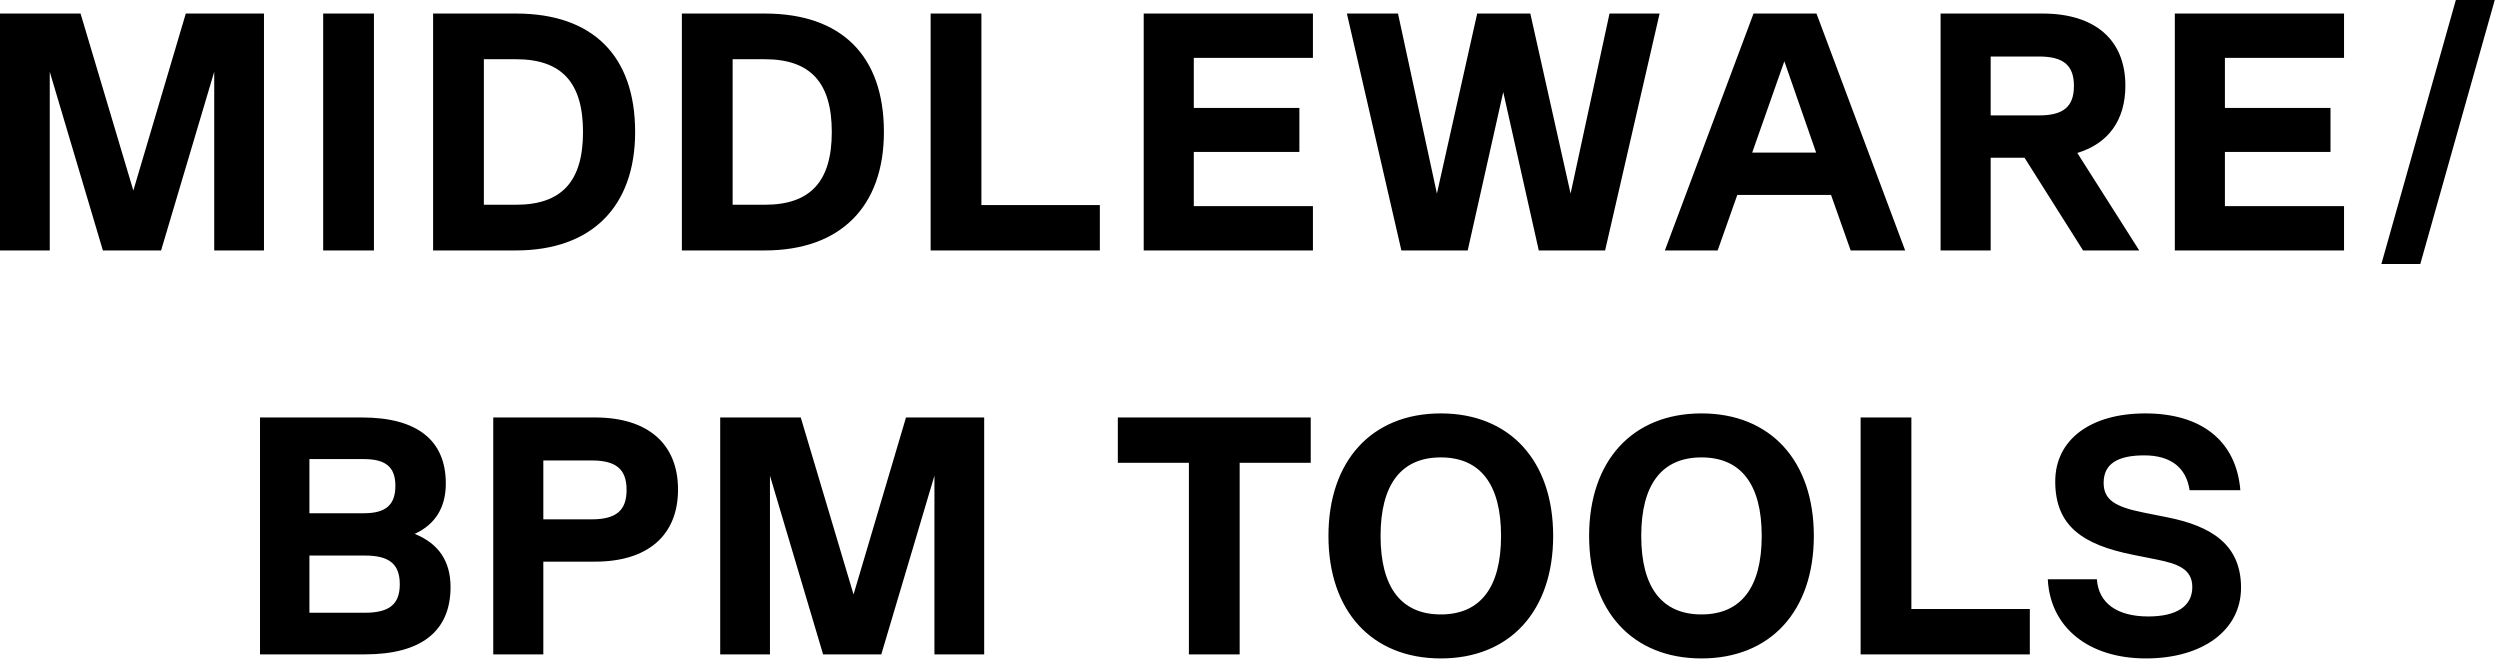 <svg xmlns="http://www.w3.org/2000/svg" width="229" height="61" viewBox="0 0 229 61" fill="none"><path d="M24.18 1.24V22.94H19.623V6.572L14.756 22.94H9.424L4.557 6.572V22.94H-2.10479e-05V1.24H7.378L12.214 17.453L17.019 1.24H24.18ZM29.603 22.94V1.24H34.253V22.94H29.603ZM47.267 1.24C54.303 1.24 58.178 5.115 58.178 12.09C58.178 18.941 54.179 22.94 47.267 22.94H39.672V1.24H47.267ZM44.322 18.755H47.267C51.452 18.755 53.404 16.616 53.404 12.09C53.404 7.564 51.452 5.425 47.267 5.425H44.322V18.755ZM70.054 1.24C77.091 1.24 80.966 5.115 80.966 12.09C80.966 18.941 76.967 22.94 70.054 22.94H62.459V1.24H70.054ZM67.109 18.755H70.054C74.239 18.755 76.192 16.616 76.192 12.09C76.192 7.564 74.239 5.425 70.054 5.425H67.109V18.755ZM89.896 1.24V18.786H100.746V22.94H85.246V1.24H89.896ZM120.264 1.24V5.301H109.352V9.889H119.024V13.919H109.352V18.879H120.264V22.94H104.764V1.24H120.264ZM143.866 17.732L147.431 1.24H152.019L147.028 22.94H140.952L137.697 8.432L134.442 22.94H128.366L123.375 1.24H128.056L131.621 17.732L135.31 1.24H140.177L143.866 17.732ZM174.512 22.94H169.521L167.723 17.856H159.136L157.338 22.94H152.502L160.624 1.24H166.39L174.512 22.94ZM163.445 5.611L160.5 13.981H166.359L163.445 5.611ZM195.955 22.94H190.809L185.446 14.446H182.346V22.94H177.758V1.24H187.089C191.925 1.24 194.684 3.658 194.684 7.843C194.684 11.005 193.134 13.144 190.282 14.012L195.955 22.94ZM186.779 5.177H182.346V10.571H186.779C189.011 10.571 189.972 9.765 189.972 7.874C189.972 5.983 189.011 5.177 186.779 5.177ZM214.714 1.24V5.301H203.802V9.889H213.474V13.919H203.802V18.879H214.714V22.94H199.214V1.24H214.714ZM218.135 24.18L224.955 -5.88894e-05H228.52L221.7 24.18H218.135ZM37.984 48.904C40.154 49.772 41.27 51.384 41.27 53.771C41.27 57.832 38.573 59.94 33.427 59.94H23.817V38.24H33.148C38.201 38.24 40.836 40.317 40.836 44.285C40.836 46.486 39.875 48.036 37.984 48.904ZM33.334 42.053H28.343V47.013H33.334C35.349 47.013 36.217 46.238 36.217 44.502C36.217 42.797 35.349 42.053 33.334 42.053ZM28.343 56.127H33.427C35.659 56.127 36.62 55.352 36.62 53.523C36.62 51.663 35.659 50.888 33.427 50.888H28.343V56.127ZM54.512 38.24C59.348 38.24 62.107 40.658 62.107 44.843C62.107 49.028 59.348 51.446 54.512 51.446H49.769V59.94H45.181V38.24H54.512ZM49.769 47.571H54.202C56.434 47.571 57.395 46.765 57.395 44.874C57.395 42.983 56.434 42.177 54.202 42.177H49.769V47.571ZM90.151 38.24V59.94H85.594V43.572L80.727 59.94H75.395L70.528 43.572V59.94H65.971V38.24H73.349L78.185 54.453L82.99 38.24H90.151ZM120.063 38.24V42.394H113.553V59.94H108.903V42.394H102.393V38.24H120.063ZM131.978 60.312C125.654 60.312 121.686 55.972 121.686 49.09C121.686 42.208 125.654 37.868 131.978 37.868C138.302 37.868 142.27 42.208 142.27 49.09C142.27 55.972 138.302 60.312 131.978 60.312ZM131.978 56.282C135.605 56.282 137.496 53.802 137.496 49.09C137.496 44.378 135.605 41.898 131.978 41.898C128.351 41.898 126.46 44.378 126.46 49.09C126.46 53.802 128.351 56.282 131.978 56.282ZM155.855 60.312C149.531 60.312 145.563 55.972 145.563 49.09C145.563 42.208 149.531 37.868 155.855 37.868C162.179 37.868 166.147 42.208 166.147 49.09C166.147 55.972 162.179 60.312 155.855 60.312ZM155.855 56.282C159.482 56.282 161.373 53.802 161.373 49.09C161.373 44.378 159.482 41.898 155.855 41.898C152.228 41.898 150.337 44.378 150.337 49.09C150.337 53.802 152.228 56.282 155.855 56.282ZM175.082 38.24V55.786H185.932V59.94H170.432V38.24H175.082ZM196.568 60.312C191.298 60.312 187.795 57.46 187.578 53.058H192.073C192.228 55.259 193.933 56.468 196.785 56.468C199.358 56.468 200.815 55.538 200.815 53.771C200.815 52.097 199.42 51.632 197.591 51.26L195.421 50.826C190.74 49.896 188.26 48.16 188.26 44.099C188.26 40.255 191.515 37.868 196.506 37.868C201.683 37.868 204.845 40.41 205.217 44.905H200.567C200.257 42.797 198.8 41.712 196.413 41.712C193.933 41.712 192.693 42.518 192.693 44.223C192.693 45.773 193.716 46.424 196.351 46.951L198.521 47.385C202.582 48.191 205.279 49.896 205.279 53.833C205.279 57.739 201.745 60.312 196.568 60.312Z" fill="black"></path></svg>